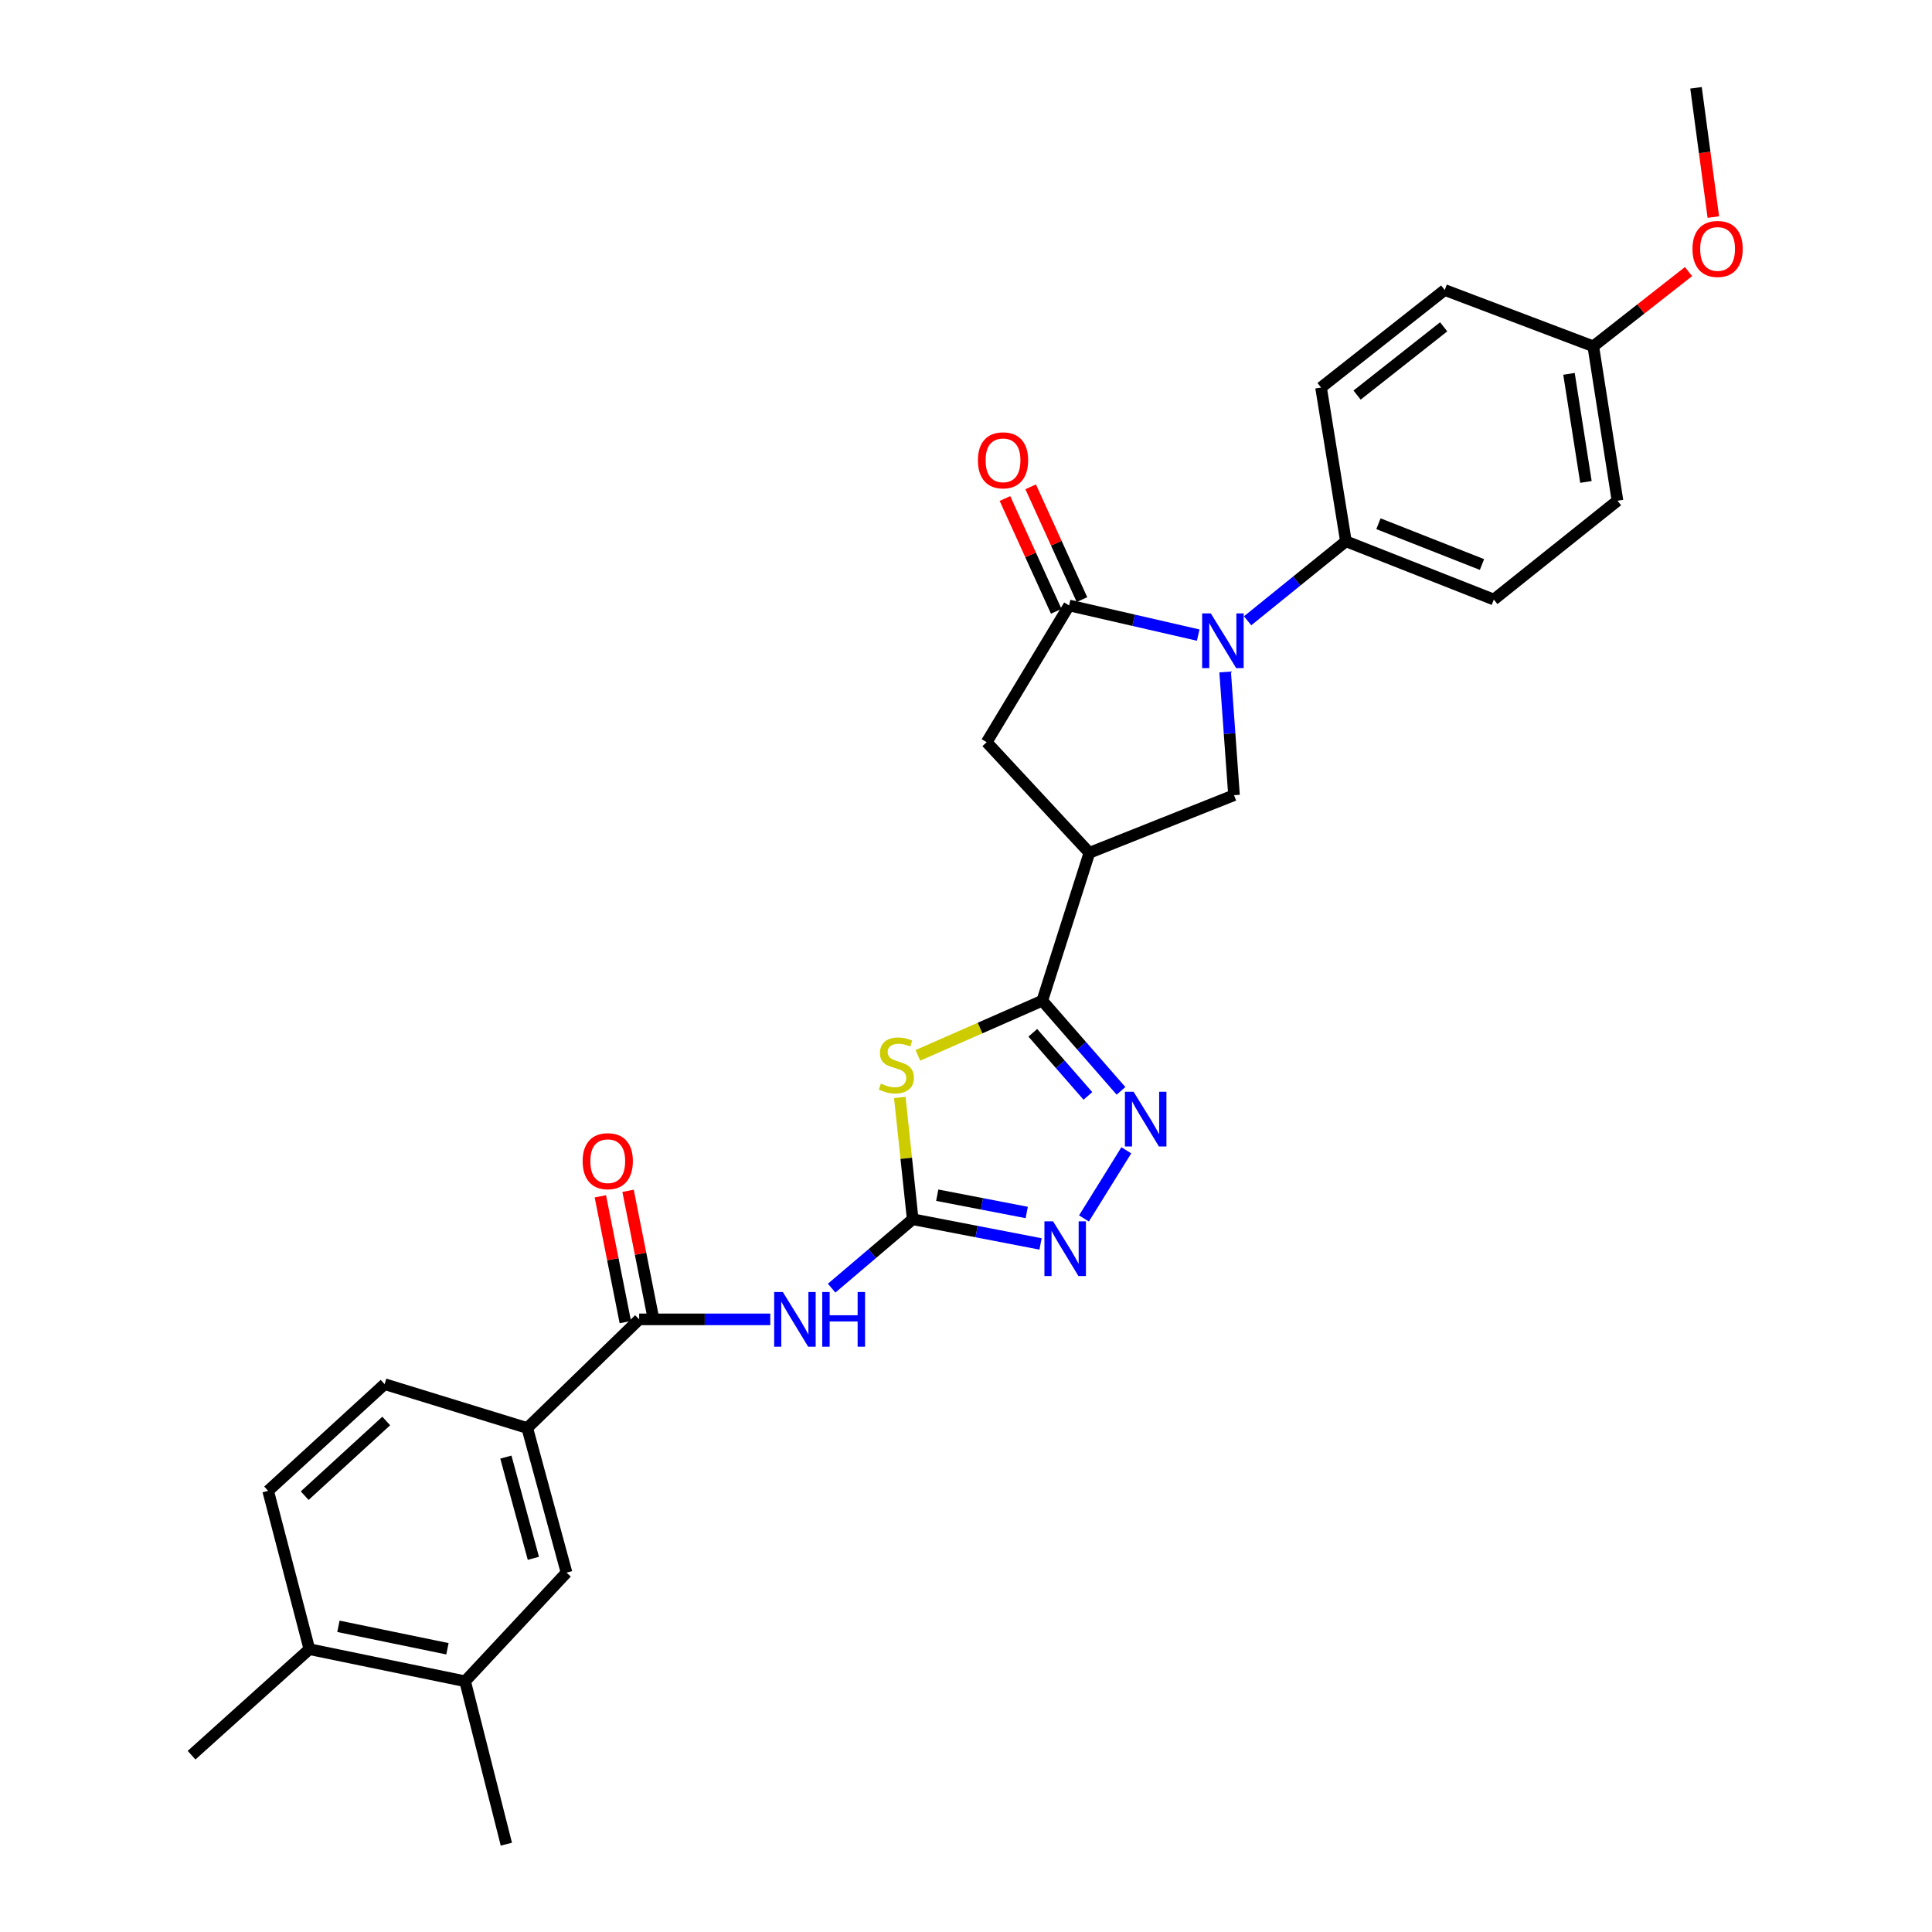 <?xml version='1.0' encoding='iso-8859-1'?>
<svg version='1.1' baseProfile='full'
              xmlns='http://www.w3.org/2000/svg'
                      xmlns:rdkit='http://www.rdkit.org/xml'
                      xmlns:xlink='http://www.w3.org/1999/xlink'
                  xml:space='preserve'
width='1000px' height='1000px' viewBox='0 0 1000 1000'>
<!-- END OF HEADER -->
<rect style='opacity:1.0;fill:#FFFFFF;stroke:none' width='1000' height='1000' x='0' y='0'> </rect>
<path class='bond-0' d='M 465.735,568.038 L 469.074,599.558' style='fill:none;fill-rule:evenodd;stroke:#CCCC00;stroke-width:6px;stroke-linecap:butt;stroke-linejoin:miter;stroke-opacity:1' />
<path class='bond-0' d='M 469.074,599.558 L 472.413,631.077' style='fill:none;fill-rule:evenodd;stroke:#000000;stroke-width:6px;stroke-linecap:butt;stroke-linejoin:miter;stroke-opacity:1' />
<path class='bond-2' d='M 475.089,546.253 L 507.288,532.105' style='fill:none;fill-rule:evenodd;stroke:#CCCC00;stroke-width:6px;stroke-linecap:butt;stroke-linejoin:miter;stroke-opacity:1' />
<path class='bond-2' d='M 507.288,532.105 L 539.487,517.957' style='fill:none;fill-rule:evenodd;stroke:#000000;stroke-width:6px;stroke-linecap:butt;stroke-linejoin:miter;stroke-opacity:1' />
<path class='bond-6' d='M 472.413,631.077 L 451.436,648.909' style='fill:none;fill-rule:evenodd;stroke:#000000;stroke-width:6px;stroke-linecap:butt;stroke-linejoin:miter;stroke-opacity:1' />
<path class='bond-6' d='M 451.436,648.909 L 430.459,666.74' style='fill:none;fill-rule:evenodd;stroke:#0000FF;stroke-width:6px;stroke-linecap:butt;stroke-linejoin:miter;stroke-opacity:1' />
<path class='bond-7' d='M 472.413,631.077 L 505.498,637.468' style='fill:none;fill-rule:evenodd;stroke:#000000;stroke-width:6px;stroke-linecap:butt;stroke-linejoin:miter;stroke-opacity:1' />
<path class='bond-7' d='M 505.498,637.468 L 538.584,643.858' style='fill:none;fill-rule:evenodd;stroke:#0000FF;stroke-width:6px;stroke-linecap:butt;stroke-linejoin:miter;stroke-opacity:1' />
<path class='bond-7' d='M 485.112,618.634 L 508.272,623.107' style='fill:none;fill-rule:evenodd;stroke:#000000;stroke-width:6px;stroke-linecap:butt;stroke-linejoin:miter;stroke-opacity:1' />
<path class='bond-7' d='M 508.272,623.107 L 531.432,627.581' style='fill:none;fill-rule:evenodd;stroke:#0000FF;stroke-width:6px;stroke-linecap:butt;stroke-linejoin:miter;stroke-opacity:1' />
<path class='bond-1' d='M 634.132,347.823 L 636.427,379.706' style='fill:none;fill-rule:evenodd;stroke:#0000FF;stroke-width:6px;stroke-linecap:butt;stroke-linejoin:miter;stroke-opacity:1' />
<path class='bond-1' d='M 636.427,379.706 L 638.721,411.589' style='fill:none;fill-rule:evenodd;stroke:#000000;stroke-width:6px;stroke-linecap:butt;stroke-linejoin:miter;stroke-opacity:1' />
<path class='bond-12' d='M 645.756,321.319 L 671.197,300.745' style='fill:none;fill-rule:evenodd;stroke:#0000FF;stroke-width:6px;stroke-linecap:butt;stroke-linejoin:miter;stroke-opacity:1' />
<path class='bond-12' d='M 671.197,300.745 L 696.638,280.17' style='fill:none;fill-rule:evenodd;stroke:#000000;stroke-width:6px;stroke-linecap:butt;stroke-linejoin:miter;stroke-opacity:1' />
<path class='bond-30' d='M 620.187,328.725 L 586.776,321.051' style='fill:none;fill-rule:evenodd;stroke:#0000FF;stroke-width:6px;stroke-linecap:butt;stroke-linejoin:miter;stroke-opacity:1' />
<path class='bond-30' d='M 586.776,321.051 L 553.365,313.378' style='fill:none;fill-rule:evenodd;stroke:#000000;stroke-width:6px;stroke-linecap:butt;stroke-linejoin:miter;stroke-opacity:1' />
<path class='bond-4' d='M 539.487,517.957 L 559.856,541.292' style='fill:none;fill-rule:evenodd;stroke:#000000;stroke-width:6px;stroke-linecap:butt;stroke-linejoin:miter;stroke-opacity:1' />
<path class='bond-4' d='M 559.856,541.292 L 580.226,564.628' style='fill:none;fill-rule:evenodd;stroke:#0000FF;stroke-width:6px;stroke-linecap:butt;stroke-linejoin:miter;stroke-opacity:1' />
<path class='bond-4' d='M 534.579,534.575 L 548.838,550.91' style='fill:none;fill-rule:evenodd;stroke:#000000;stroke-width:6px;stroke-linecap:butt;stroke-linejoin:miter;stroke-opacity:1' />
<path class='bond-4' d='M 548.838,550.91 L 563.097,567.245' style='fill:none;fill-rule:evenodd;stroke:#0000FF;stroke-width:6px;stroke-linecap:butt;stroke-linejoin:miter;stroke-opacity:1' />
<path class='bond-5' d='M 539.487,517.957 L 563.863,441.408' style='fill:none;fill-rule:evenodd;stroke:#000000;stroke-width:6px;stroke-linecap:butt;stroke-linejoin:miter;stroke-opacity:1' />
<path class='bond-3' d='M 553.365,313.378 L 510.699,384.158' style='fill:none;fill-rule:evenodd;stroke:#000000;stroke-width:6px;stroke-linecap:butt;stroke-linejoin:miter;stroke-opacity:1' />
<path class='bond-15' d='M 560.022,310.351 L 546.748,281.164' style='fill:none;fill-rule:evenodd;stroke:#000000;stroke-width:6px;stroke-linecap:butt;stroke-linejoin:miter;stroke-opacity:1' />
<path class='bond-15' d='M 546.748,281.164 L 533.474,251.976' style='fill:none;fill-rule:evenodd;stroke:#FF0000;stroke-width:6px;stroke-linecap:butt;stroke-linejoin:miter;stroke-opacity:1' />
<path class='bond-15' d='M 546.708,316.405 L 533.434,287.218' style='fill:none;fill-rule:evenodd;stroke:#000000;stroke-width:6px;stroke-linecap:butt;stroke-linejoin:miter;stroke-opacity:1' />
<path class='bond-15' d='M 533.434,287.218 L 520.161,258.031' style='fill:none;fill-rule:evenodd;stroke:#FF0000;stroke-width:6px;stroke-linecap:butt;stroke-linejoin:miter;stroke-opacity:1' />
<path class='bond-29' d='M 582.975,595.396 L 561.063,630.662' style='fill:none;fill-rule:evenodd;stroke:#0000FF;stroke-width:6px;stroke-linecap:butt;stroke-linejoin:miter;stroke-opacity:1' />
<path class='bond-8' d='M 563.863,441.408 L 638.721,411.589' style='fill:none;fill-rule:evenodd;stroke:#000000;stroke-width:6px;stroke-linecap:butt;stroke-linejoin:miter;stroke-opacity:1' />
<path class='bond-10' d='M 563.863,441.408 L 510.699,384.158' style='fill:none;fill-rule:evenodd;stroke:#000000;stroke-width:6px;stroke-linecap:butt;stroke-linejoin:miter;stroke-opacity:1' />
<path class='bond-9' d='M 398.693,682.9 L 364.765,682.9' style='fill:none;fill-rule:evenodd;stroke:#0000FF;stroke-width:6px;stroke-linecap:butt;stroke-linejoin:miter;stroke-opacity:1' />
<path class='bond-9' d='M 364.765,682.9 L 330.837,682.9' style='fill:none;fill-rule:evenodd;stroke:#000000;stroke-width:6px;stroke-linecap:butt;stroke-linejoin:miter;stroke-opacity:1' />
<path class='bond-11' d='M 330.837,682.9 L 272.912,739.136' style='fill:none;fill-rule:evenodd;stroke:#000000;stroke-width:6px;stroke-linecap:butt;stroke-linejoin:miter;stroke-opacity:1' />
<path class='bond-16' d='M 338.01,681.477 L 331.549,648.921' style='fill:none;fill-rule:evenodd;stroke:#000000;stroke-width:6px;stroke-linecap:butt;stroke-linejoin:miter;stroke-opacity:1' />
<path class='bond-16' d='M 331.549,648.921 L 325.087,616.366' style='fill:none;fill-rule:evenodd;stroke:#FF0000;stroke-width:6px;stroke-linecap:butt;stroke-linejoin:miter;stroke-opacity:1' />
<path class='bond-16' d='M 323.665,684.324 L 317.203,651.769' style='fill:none;fill-rule:evenodd;stroke:#000000;stroke-width:6px;stroke-linecap:butt;stroke-linejoin:miter;stroke-opacity:1' />
<path class='bond-16' d='M 317.203,651.769 L 310.742,619.213' style='fill:none;fill-rule:evenodd;stroke:#FF0000;stroke-width:6px;stroke-linecap:butt;stroke-linejoin:miter;stroke-opacity:1' />
<path class='bond-13' d='M 272.912,739.136 L 293.234,813.978' style='fill:none;fill-rule:evenodd;stroke:#000000;stroke-width:6px;stroke-linecap:butt;stroke-linejoin:miter;stroke-opacity:1' />
<path class='bond-13' d='M 261.846,754.194 L 276.071,806.584' style='fill:none;fill-rule:evenodd;stroke:#000000;stroke-width:6px;stroke-linecap:butt;stroke-linejoin:miter;stroke-opacity:1' />
<path class='bond-18' d='M 272.912,739.136 L 199.078,716.434' style='fill:none;fill-rule:evenodd;stroke:#000000;stroke-width:6px;stroke-linecap:butt;stroke-linejoin:miter;stroke-opacity:1' />
<path class='bond-20' d='M 696.638,280.17 L 773.195,310.323' style='fill:none;fill-rule:evenodd;stroke:#000000;stroke-width:6px;stroke-linecap:butt;stroke-linejoin:miter;stroke-opacity:1' />
<path class='bond-20' d='M 713.482,271.085 L 767.071,292.192' style='fill:none;fill-rule:evenodd;stroke:#000000;stroke-width:6px;stroke-linecap:butt;stroke-linejoin:miter;stroke-opacity:1' />
<path class='bond-21' d='M 696.638,280.17 L 683.768,200.583' style='fill:none;fill-rule:evenodd;stroke:#000000;stroke-width:6px;stroke-linecap:butt;stroke-linejoin:miter;stroke-opacity:1' />
<path class='bond-14' d='M 293.234,813.978 L 240.736,870.213' style='fill:none;fill-rule:evenodd;stroke:#000000;stroke-width:6px;stroke-linecap:butt;stroke-linejoin:miter;stroke-opacity:1' />
<path class='bond-26' d='M 240.736,870.213 L 262.089,954.545' style='fill:none;fill-rule:evenodd;stroke:#000000;stroke-width:6px;stroke-linecap:butt;stroke-linejoin:miter;stroke-opacity:1' />
<path class='bond-32' d='M 240.736,870.213 L 160.125,853.613' style='fill:none;fill-rule:evenodd;stroke:#000000;stroke-width:6px;stroke-linecap:butt;stroke-linejoin:miter;stroke-opacity:1' />
<path class='bond-32' d='M 231.594,853.398 L 175.166,841.778' style='fill:none;fill-rule:evenodd;stroke:#000000;stroke-width:6px;stroke-linecap:butt;stroke-linejoin:miter;stroke-opacity:1' />
<path class='bond-17' d='M 160.125,853.613 L 138.788,771.653' style='fill:none;fill-rule:evenodd;stroke:#000000;stroke-width:6px;stroke-linecap:butt;stroke-linejoin:miter;stroke-opacity:1' />
<path class='bond-27' d='M 160.125,853.613 L 99.161,908.483' style='fill:none;fill-rule:evenodd;stroke:#000000;stroke-width:6px;stroke-linecap:butt;stroke-linejoin:miter;stroke-opacity:1' />
<path class='bond-19' d='M 199.078,716.434 L 138.788,771.653' style='fill:none;fill-rule:evenodd;stroke:#000000;stroke-width:6px;stroke-linecap:butt;stroke-linejoin:miter;stroke-opacity:1' />
<path class='bond-19' d='M 199.912,735.502 L 157.71,774.156' style='fill:none;fill-rule:evenodd;stroke:#000000;stroke-width:6px;stroke-linecap:butt;stroke-linejoin:miter;stroke-opacity:1' />
<path class='bond-24' d='M 773.195,310.323 L 837.206,259.174' style='fill:none;fill-rule:evenodd;stroke:#000000;stroke-width:6px;stroke-linecap:butt;stroke-linejoin:miter;stroke-opacity:1' />
<path class='bond-23' d='M 683.768,200.583 L 747.787,150.108' style='fill:none;fill-rule:evenodd;stroke:#000000;stroke-width:6px;stroke-linecap:butt;stroke-linejoin:miter;stroke-opacity:1' />
<path class='bond-23' d='M 702.426,204.497 L 747.239,169.165' style='fill:none;fill-rule:evenodd;stroke:#000000;stroke-width:6px;stroke-linecap:butt;stroke-linejoin:miter;stroke-opacity:1' />
<path class='bond-22' d='M 824.677,179.246 L 747.787,150.108' style='fill:none;fill-rule:evenodd;stroke:#000000;stroke-width:6px;stroke-linecap:butt;stroke-linejoin:miter;stroke-opacity:1' />
<path class='bond-25' d='M 824.677,179.246 L 849.327,159.909' style='fill:none;fill-rule:evenodd;stroke:#000000;stroke-width:6px;stroke-linecap:butt;stroke-linejoin:miter;stroke-opacity:1' />
<path class='bond-25' d='M 849.327,159.909 L 873.977,140.573' style='fill:none;fill-rule:evenodd;stroke:#FF0000;stroke-width:6px;stroke-linecap:butt;stroke-linejoin:miter;stroke-opacity:1' />
<path class='bond-31' d='M 824.677,179.246 L 837.206,259.174' style='fill:none;fill-rule:evenodd;stroke:#000000;stroke-width:6px;stroke-linecap:butt;stroke-linejoin:miter;stroke-opacity:1' />
<path class='bond-31' d='M 812.107,193.5 L 820.878,249.45' style='fill:none;fill-rule:evenodd;stroke:#000000;stroke-width:6px;stroke-linecap:butt;stroke-linejoin:miter;stroke-opacity:1' />
<path class='bond-28' d='M 886.821,112.35 L 882.339,78.902' style='fill:none;fill-rule:evenodd;stroke:#FF0000;stroke-width:6px;stroke-linecap:butt;stroke-linejoin:miter;stroke-opacity:1' />
<path class='bond-28' d='M 882.339,78.902 L 877.857,45.455' style='fill:none;fill-rule:evenodd;stroke:#000000;stroke-width:6px;stroke-linecap:butt;stroke-linejoin:miter;stroke-opacity:1' />
<path  class='atom-0' d='M 455.946 560.869
Q 456.266 560.989, 457.586 561.549
Q 458.906 562.109, 460.346 562.469
Q 461.826 562.789, 463.266 562.789
Q 465.946 562.789, 467.506 561.509
Q 469.066 560.189, 469.066 557.909
Q 469.066 556.349, 468.266 555.389
Q 467.506 554.429, 466.306 553.909
Q 465.106 553.389, 463.106 552.789
Q 460.586 552.029, 459.066 551.309
Q 457.586 550.589, 456.506 549.069
Q 455.466 547.549, 455.466 544.989
Q 455.466 541.429, 457.866 539.229
Q 460.306 537.029, 465.106 537.029
Q 468.386 537.029, 472.106 538.589
L 471.186 541.669
Q 467.786 540.269, 465.226 540.269
Q 462.466 540.269, 460.946 541.429
Q 459.426 542.549, 459.466 544.509
Q 459.466 546.029, 460.226 546.949
Q 461.026 547.869, 462.146 548.389
Q 463.306 548.909, 465.226 549.509
Q 467.786 550.309, 469.306 551.109
Q 470.826 551.909, 471.906 553.549
Q 473.026 555.149, 473.026 557.909
Q 473.026 561.829, 470.386 563.949
Q 467.786 566.029, 463.426 566.029
Q 460.906 566.029, 458.986 565.469
Q 457.106 564.949, 454.866 564.029
L 455.946 560.869
' fill='#CCCC00'/>
<path  class='atom-2' d='M 626.709 317.5
L 635.989 332.5
Q 636.909 333.98, 638.389 336.66
Q 639.869 339.34, 639.949 339.5
L 639.949 317.5
L 643.709 317.5
L 643.709 345.82
L 639.829 345.82
L 629.869 329.42
Q 628.709 327.5, 627.469 325.3
Q 626.269 323.1, 625.909 322.42
L 625.909 345.82
L 622.229 345.82
L 622.229 317.5
L 626.709 317.5
' fill='#0000FF'/>
<path  class='atom-5' d='M 586.74 565.102
L 596.02 580.102
Q 596.94 581.582, 598.42 584.262
Q 599.9 586.942, 599.98 587.102
L 599.98 565.102
L 603.74 565.102
L 603.74 593.422
L 599.86 593.422
L 589.9 577.022
Q 588.74 575.102, 587.5 572.902
Q 586.3 570.702, 585.94 570.022
L 585.94 593.422
L 582.26 593.422
L 582.26 565.102
L 586.74 565.102
' fill='#0000FF'/>
<path  class='atom-7' d='M 405.188 668.74
L 414.468 683.74
Q 415.388 685.22, 416.868 687.9
Q 418.348 690.58, 418.428 690.74
L 418.428 668.74
L 422.188 668.74
L 422.188 697.06
L 418.308 697.06
L 408.348 680.66
Q 407.188 678.74, 405.948 676.54
Q 404.748 674.34, 404.388 673.66
L 404.388 697.06
L 400.708 697.06
L 400.708 668.74
L 405.188 668.74
' fill='#0000FF'/>
<path  class='atom-7' d='M 425.588 668.74
L 429.428 668.74
L 429.428 680.78
L 443.908 680.78
L 443.908 668.74
L 447.748 668.74
L 447.748 697.06
L 443.908 697.06
L 443.908 683.98
L 429.428 683.98
L 429.428 697.06
L 425.588 697.06
L 425.588 668.74
' fill='#0000FF'/>
<path  class='atom-8' d='M 545.074 632.16
L 554.354 647.16
Q 555.274 648.64, 556.754 651.32
Q 558.234 654, 558.314 654.16
L 558.314 632.16
L 562.074 632.16
L 562.074 660.48
L 558.194 660.48
L 548.234 644.08
Q 547.074 642.16, 545.834 639.96
Q 544.634 637.76, 544.274 637.08
L 544.274 660.48
L 540.594 660.48
L 540.594 632.16
L 545.074 632.16
' fill='#0000FF'/>
<path  class='atom-16' d='M 506.166 238.259
Q 506.166 231.459, 509.526 227.659
Q 512.886 223.859, 519.166 223.859
Q 525.446 223.859, 528.806 227.659
Q 532.166 231.459, 532.166 238.259
Q 532.166 245.139, 528.766 249.059
Q 525.366 252.939, 519.166 252.939
Q 512.926 252.939, 509.526 249.059
Q 506.166 245.179, 506.166 238.259
M 519.166 249.739
Q 523.486 249.739, 525.806 246.859
Q 528.166 243.939, 528.166 238.259
Q 528.166 232.699, 525.806 229.899
Q 523.486 227.059, 519.166 227.059
Q 514.846 227.059, 512.486 229.859
Q 510.166 232.659, 510.166 238.259
Q 510.166 243.979, 512.486 246.859
Q 514.846 249.739, 519.166 249.739
' fill='#FF0000'/>
<path  class='atom-17' d='M 301.571 601.021
Q 301.571 594.221, 304.931 590.421
Q 308.291 586.621, 314.571 586.621
Q 320.851 586.621, 324.211 590.421
Q 327.571 594.221, 327.571 601.021
Q 327.571 607.901, 324.171 611.821
Q 320.771 615.701, 314.571 615.701
Q 308.331 615.701, 304.931 611.821
Q 301.571 607.941, 301.571 601.021
M 314.571 612.501
Q 318.891 612.501, 321.211 609.621
Q 323.571 606.701, 323.571 601.021
Q 323.571 595.461, 321.211 592.661
Q 318.891 589.821, 314.571 589.821
Q 310.251 589.821, 307.891 592.621
Q 305.571 595.421, 305.571 601.021
Q 305.571 606.741, 307.891 609.621
Q 310.251 612.501, 314.571 612.501
' fill='#FF0000'/>
<path  class='atom-26' d='M 876.021 128.851
Q 876.021 122.051, 879.381 118.251
Q 882.741 114.451, 889.021 114.451
Q 895.301 114.451, 898.661 118.251
Q 902.021 122.051, 902.021 128.851
Q 902.021 135.731, 898.621 139.651
Q 895.221 143.531, 889.021 143.531
Q 882.781 143.531, 879.381 139.651
Q 876.021 135.771, 876.021 128.851
M 889.021 140.331
Q 893.341 140.331, 895.661 137.451
Q 898.021 134.531, 898.021 128.851
Q 898.021 123.291, 895.661 120.491
Q 893.341 117.651, 889.021 117.651
Q 884.701 117.651, 882.341 120.451
Q 880.021 123.251, 880.021 128.851
Q 880.021 134.571, 882.341 137.451
Q 884.701 140.331, 889.021 140.331
' fill='#FF0000'/>
</svg>
